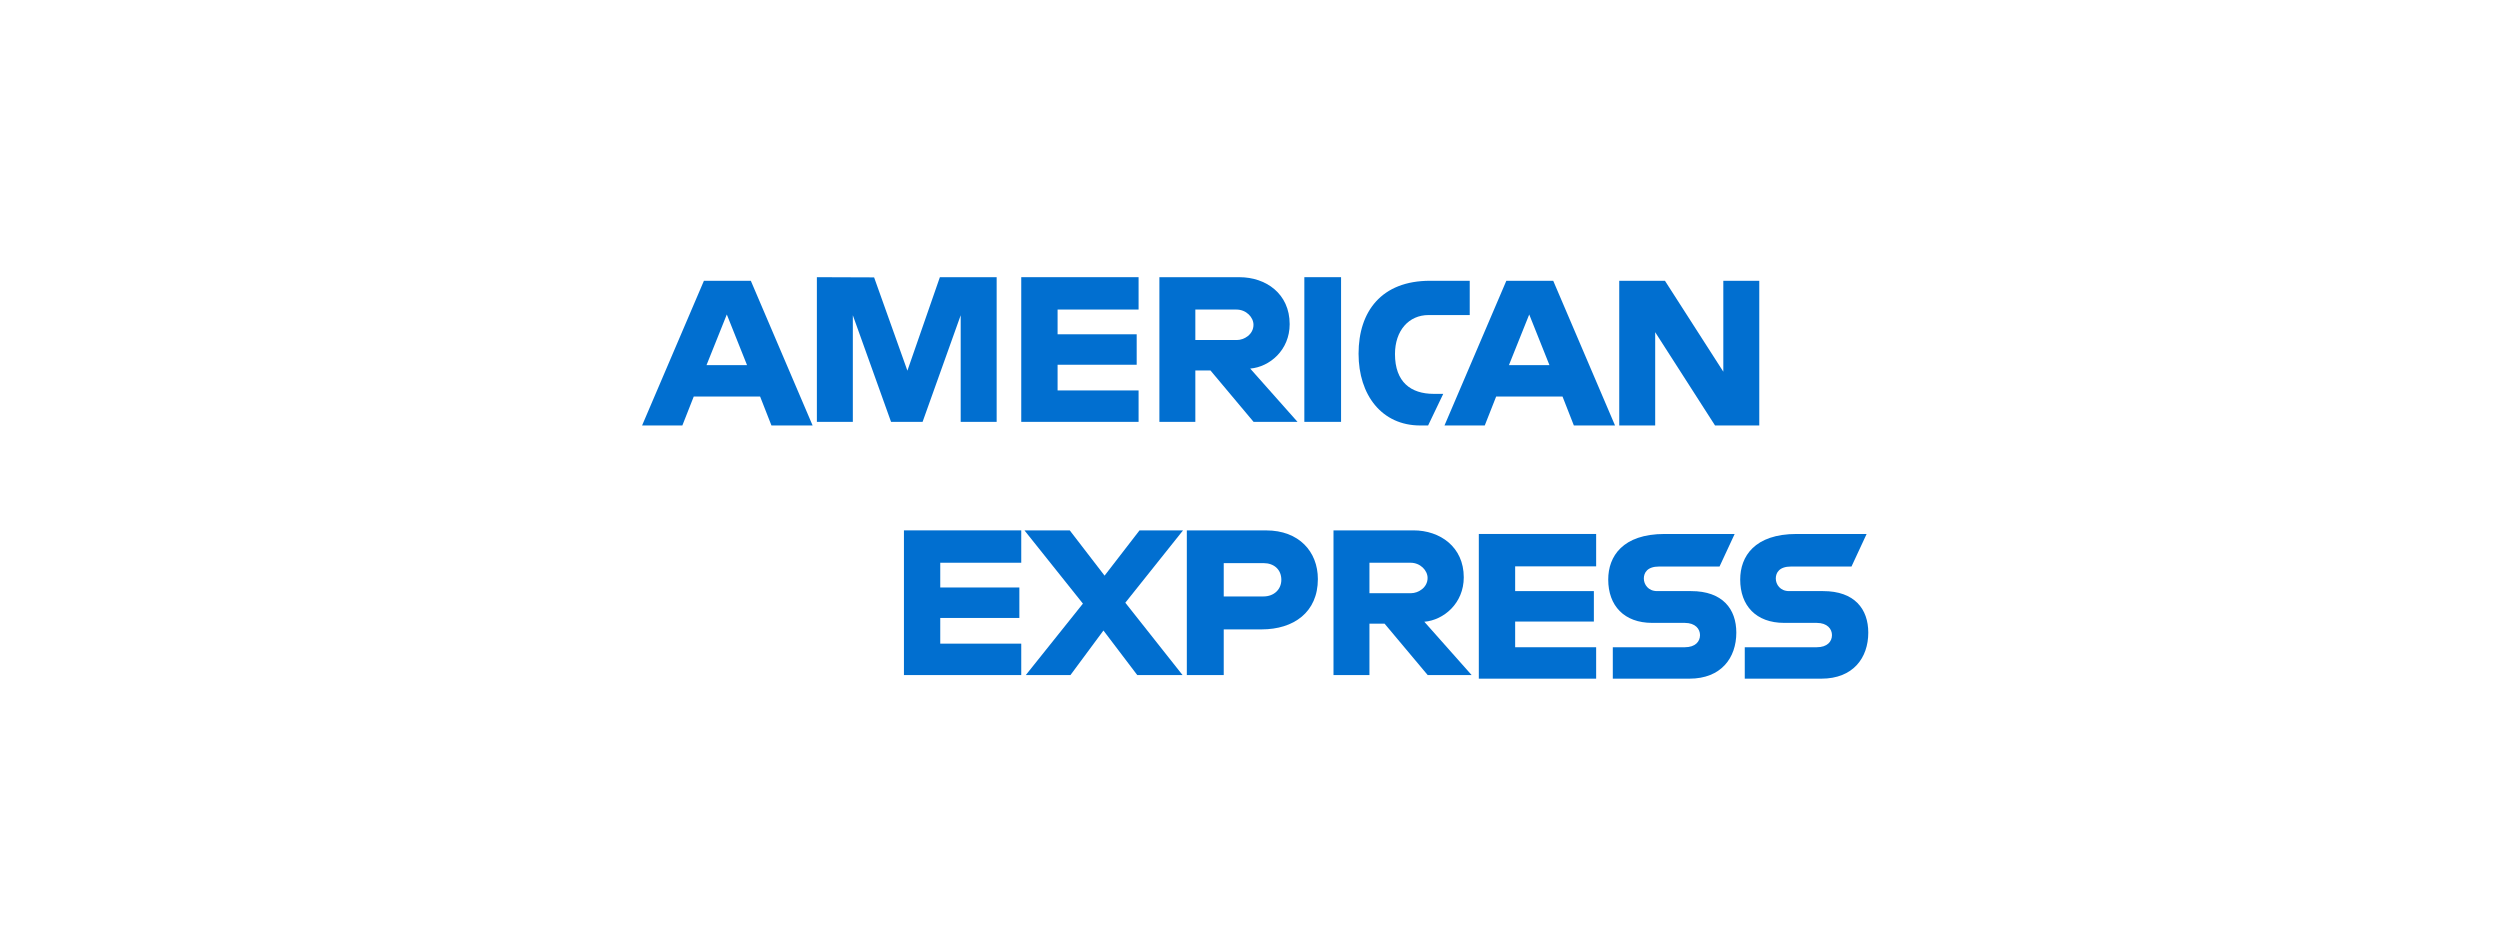 <svg width="148" height="56" viewBox="0 0 148 56" fill="none" xmlns="http://www.w3.org/2000/svg">
<rect width="148" height="56" fill="white"/>
<path d="M52.056 41.429V29.989H64.095L65.387 31.683L66.722 29.989H110.422V40.64C110.422 40.64 109.279 41.417 107.957 41.429H83.76L82.303 39.626V41.429H77.531V38.351C77.531 38.351 76.879 38.78 75.47 38.78H73.845V41.429H66.619L65.33 39.698L64.02 41.429H52.056Z" fill="white"/>
<path d="M37.997 21.368L40.712 15H45.407L46.948 18.567V15H52.784L53.701 17.578L54.591 15H80.791V16.296C80.791 16.296 82.168 15 84.432 15L92.933 15.03L94.447 18.55V15H99.332L100.676 17.022V15H105.605V26.439H100.676L99.388 24.411V26.439H92.211L91.49 24.636H89.56L88.85 26.439H83.984C82.036 26.439 80.791 25.17 80.791 25.17V26.439H73.453L71.997 24.636V26.439H44.711L43.99 24.636H42.067L41.351 26.439H37.997L37.997 21.368Z" fill="white"/>
<path d="M48.359 24.974V16.409L51.747 16.421L53.718 21.944L55.641 16.409H59.002V24.974H56.873V18.663L54.617 24.974H52.75L50.488 18.663V24.974H48.359Z" fill="#016FD0"/>
<path d="M60.458 24.974V16.409H67.404V18.325H62.609V19.79H67.292V21.593H62.609V23.114H67.404V24.974H60.458Z" fill="#016FD0"/>
<path fill-rule="evenodd" clip-rule="evenodd" d="M68.636 24.976V16.41H73.373C74.942 16.41 76.348 17.387 76.348 19.189C76.348 20.73 75.163 21.722 74.013 21.82L76.814 24.976H74.213L71.661 21.933H70.764V24.976H68.636ZM73.198 18.326H70.764V20.129H73.229C73.656 20.129 74.206 19.797 74.206 19.228C74.206 18.785 73.781 18.326 73.198 18.326Z" fill="#016FD0"/>
<path d="M79.391 24.974H77.217V16.409H79.391V24.974Z" fill="#016FD0"/>
<path d="M53.513 39.964V31.398H60.458V33.314H55.663V34.779H60.346V36.583H55.663V38.104H60.458V39.964H53.513Z" fill="#016FD0"/>
<path d="M60.727 39.964L64.109 35.734L60.647 31.398H63.329L65.391 34.078L67.46 31.398H70.036L66.619 35.681L70.007 39.964H67.326L65.324 37.326L63.371 39.964H60.727Z" fill="#016FD0"/>
<path fill-rule="evenodd" clip-rule="evenodd" d="M70.26 39.965V31.4H74.962C76.891 31.4 78.018 32.651 78.018 34.281C78.018 36.248 76.581 37.26 74.686 37.26H72.445V39.965H70.26ZM74.805 33.337H72.445V35.309H74.798C75.419 35.309 75.855 34.895 75.855 34.323C75.855 33.714 75.417 33.337 74.805 33.337Z" fill="#016FD0"/>
<path fill-rule="evenodd" clip-rule="evenodd" d="M78.943 39.964V31.398H83.679C85.249 31.398 86.655 32.375 86.655 34.177C86.655 35.718 85.469 36.71 84.32 36.808L87.121 39.964H84.519L81.967 36.921H81.071V39.964H78.943ZM83.504 33.314H81.071V35.117H83.536C83.962 35.117 84.513 34.785 84.513 34.216C84.513 33.773 84.088 33.314 83.504 33.314Z" fill="#016FD0"/>
<path fill-rule="evenodd" clip-rule="evenodd" d="M38.011 25.189L41.672 16.623H44.449L48.107 25.189H45.67L44.998 23.474H41.07L40.395 25.189H38.011ZM44.224 21.614L43.027 18.617L41.826 21.614H44.224Z" fill="#016FD0"/>
<path d="M84.544 25.188H84.075C81.805 25.188 80.427 23.389 80.427 20.94C80.427 18.431 81.789 16.622 84.656 16.622H87.008V18.651H84.57C83.406 18.651 82.583 19.564 82.583 20.961C82.583 22.62 83.524 23.317 84.88 23.317H85.44L84.544 25.188Z" fill="#016FD0"/>
<path fill-rule="evenodd" clip-rule="evenodd" d="M85.513 25.189L89.175 16.623H91.951L95.61 25.189H93.173L92.501 23.474H88.573L87.897 25.189H85.513ZM91.727 21.614L90.53 18.617L89.329 21.614H91.727Z" fill="#016FD0"/>
<path d="M95.859 25.188V16.622H98.565L102.02 22.004V16.622H104.149V25.188H101.53L97.987 19.665V25.188H95.859Z" fill="#016FD0"/>
<path d="M87.546 40.177V31.611H94.492V33.528H89.697V34.993H94.357V36.796H89.697V38.317H94.492V40.177H87.546Z" fill="#016FD0"/>
<path d="M95.478 40.177V38.317H99.737C100.368 38.317 100.641 37.975 100.641 37.599C100.641 37.239 100.369 36.875 99.737 36.875H97.812C96.139 36.875 95.207 35.849 95.207 34.309C95.207 32.936 96.061 31.611 98.547 31.611H102.692L101.796 33.539H98.211C97.526 33.539 97.315 33.901 97.315 34.246C97.315 34.601 97.576 34.993 98.099 34.993H100.115C101.981 34.993 102.79 36.057 102.79 37.451C102.79 38.95 101.888 40.177 100.014 40.177H95.478Z" fill="#016FD0"/>
<path d="M103.29 40.177V38.317H107.55C108.18 38.317 108.453 37.975 108.453 37.599C108.453 37.239 108.181 36.875 107.55 36.875H105.625C103.951 36.875 103.02 35.849 103.02 34.309C103.02 32.936 103.873 31.611 106.359 31.611H110.504L109.608 33.539H106.023C105.338 33.539 105.127 33.901 105.127 34.246C105.127 34.601 105.388 34.993 105.911 34.993H107.928C109.793 34.993 110.602 36.057 110.602 37.451C110.602 38.95 109.7 40.177 107.826 40.177H103.29Z" fill="#016FD0"/>
</svg>
